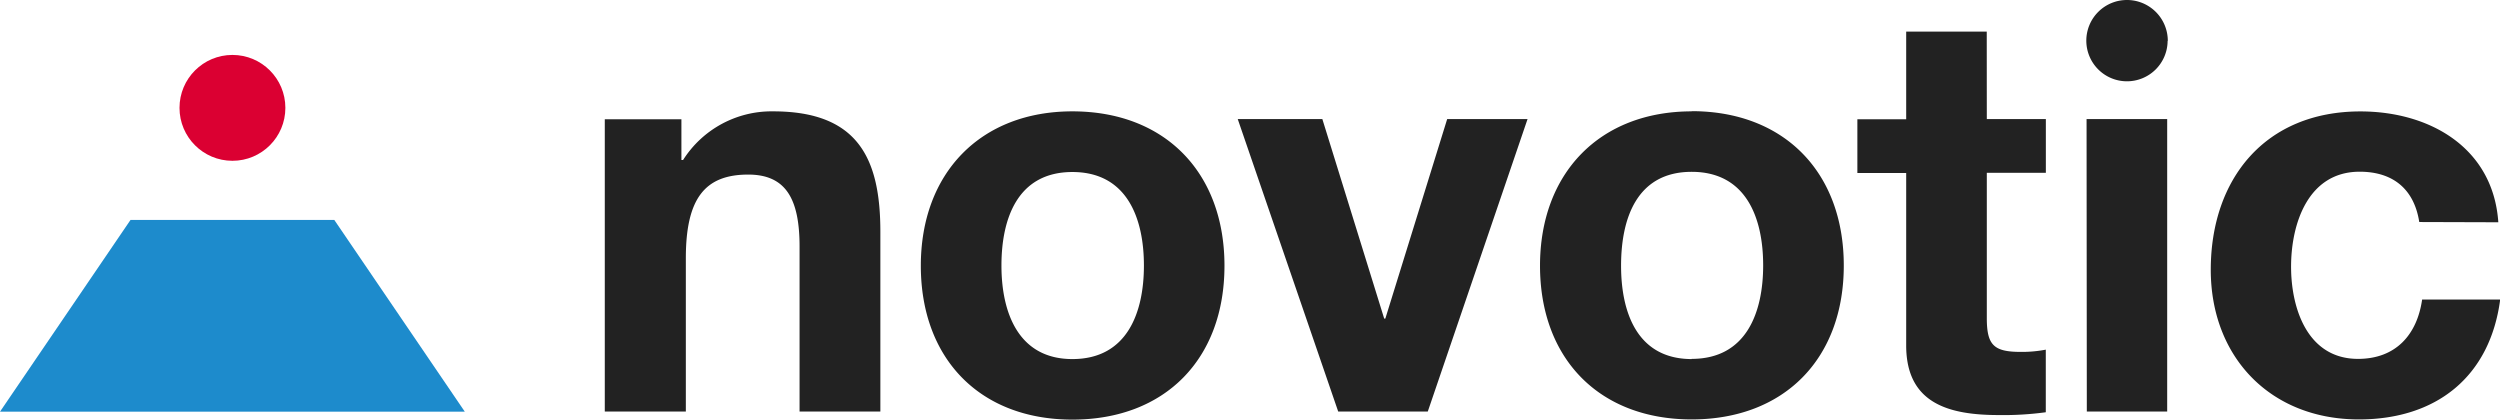 <svg xmlns="http://www.w3.org/2000/svg" viewBox="0 0 400.97 67.3"><defs><style>.cls-1{fill:#222;}.cls-2{fill:#1d8bcc;}.cls-3{fill:#db0032;}</style></defs><g id="Capa_2" data-name="Capa 2"><g id="Capa_1-2" data-name="Capa 1"><path class="cls-1" d="M97,19.13h12.29v6.53h.27A16.81,16.81,0,0,1,124,17.86c13.74,0,17.2,7.71,17.2,19.32V66H128.24V39.54C128.24,31.83,126,28,120,28c-7,0-10,3.9-10,13.42V66H97Zm75-1.27c14.84,0,24.39,9.8,24.39,24.76S186.87,67.3,172,67.3s-24.31-9.8-24.31-24.68S157.28,17.86,172,17.86Zm0,39.73c8.83,0,11.47-7.53,11.47-15s-2.64-15-11.47-15-11.38,7.52-11.38,15S163.29,57.59,172,57.59ZM229,66H214.63l-16.11-46.9h13.57l9.92,32h.18l9.92-32H245Zm42.32-48.17c14.84,0,24.4,9.8,24.4,24.76s-9.56,24.68-24.4,24.68S247,57.5,247,42.62,256.6,17.86,271.34,17.86Zm0,39.73c8.83,0,11.47-7.53,11.47-15s-2.64-15-11.47-15S260,35.09,260,42.62,262.61,57.59,271.34,57.59Zm47.34-38.46h9.47v8.62h-9.47V51c0,4.35,1.1,5.44,5.46,5.44a20.14,20.14,0,0,0,4-.36V66.12a50.09,50.09,0,0,1-7.55.45c-7.92,0-14.84-1.81-14.84-11.16V27.75h-7.83V19.13h7.83V5.07h12.92Zm16,0h12.93V66H334.7Zm13-12.56A6.52,6.52,0,1,1,341.17,0,6.55,6.55,0,0,1,347.69,6.57Zm40.36,29.07c-.82-5.26-4.19-8.07-9.56-8.07-8.28,0-11,8.34-11,15.23,0,6.72,2.64,14.79,10.74,14.79,6,0,9.46-3.81,10.28-9.52H401c-1.63,12.42-10.28,19.23-22.66,19.23-14.2,0-23.76-10-23.76-24,0-14.6,8.74-25.4,24-25.4,11.11,0,21.3,5.81,22.12,17.78Z"></path><polygon class="cls-2" points="53.62 35.28 20.93 35.28 0 66.03 74.55 66.03 53.62 35.28"></polygon><circle class="cls-3" cx="37.28" cy="17.3" r="8.49"></circle></g></g></svg>